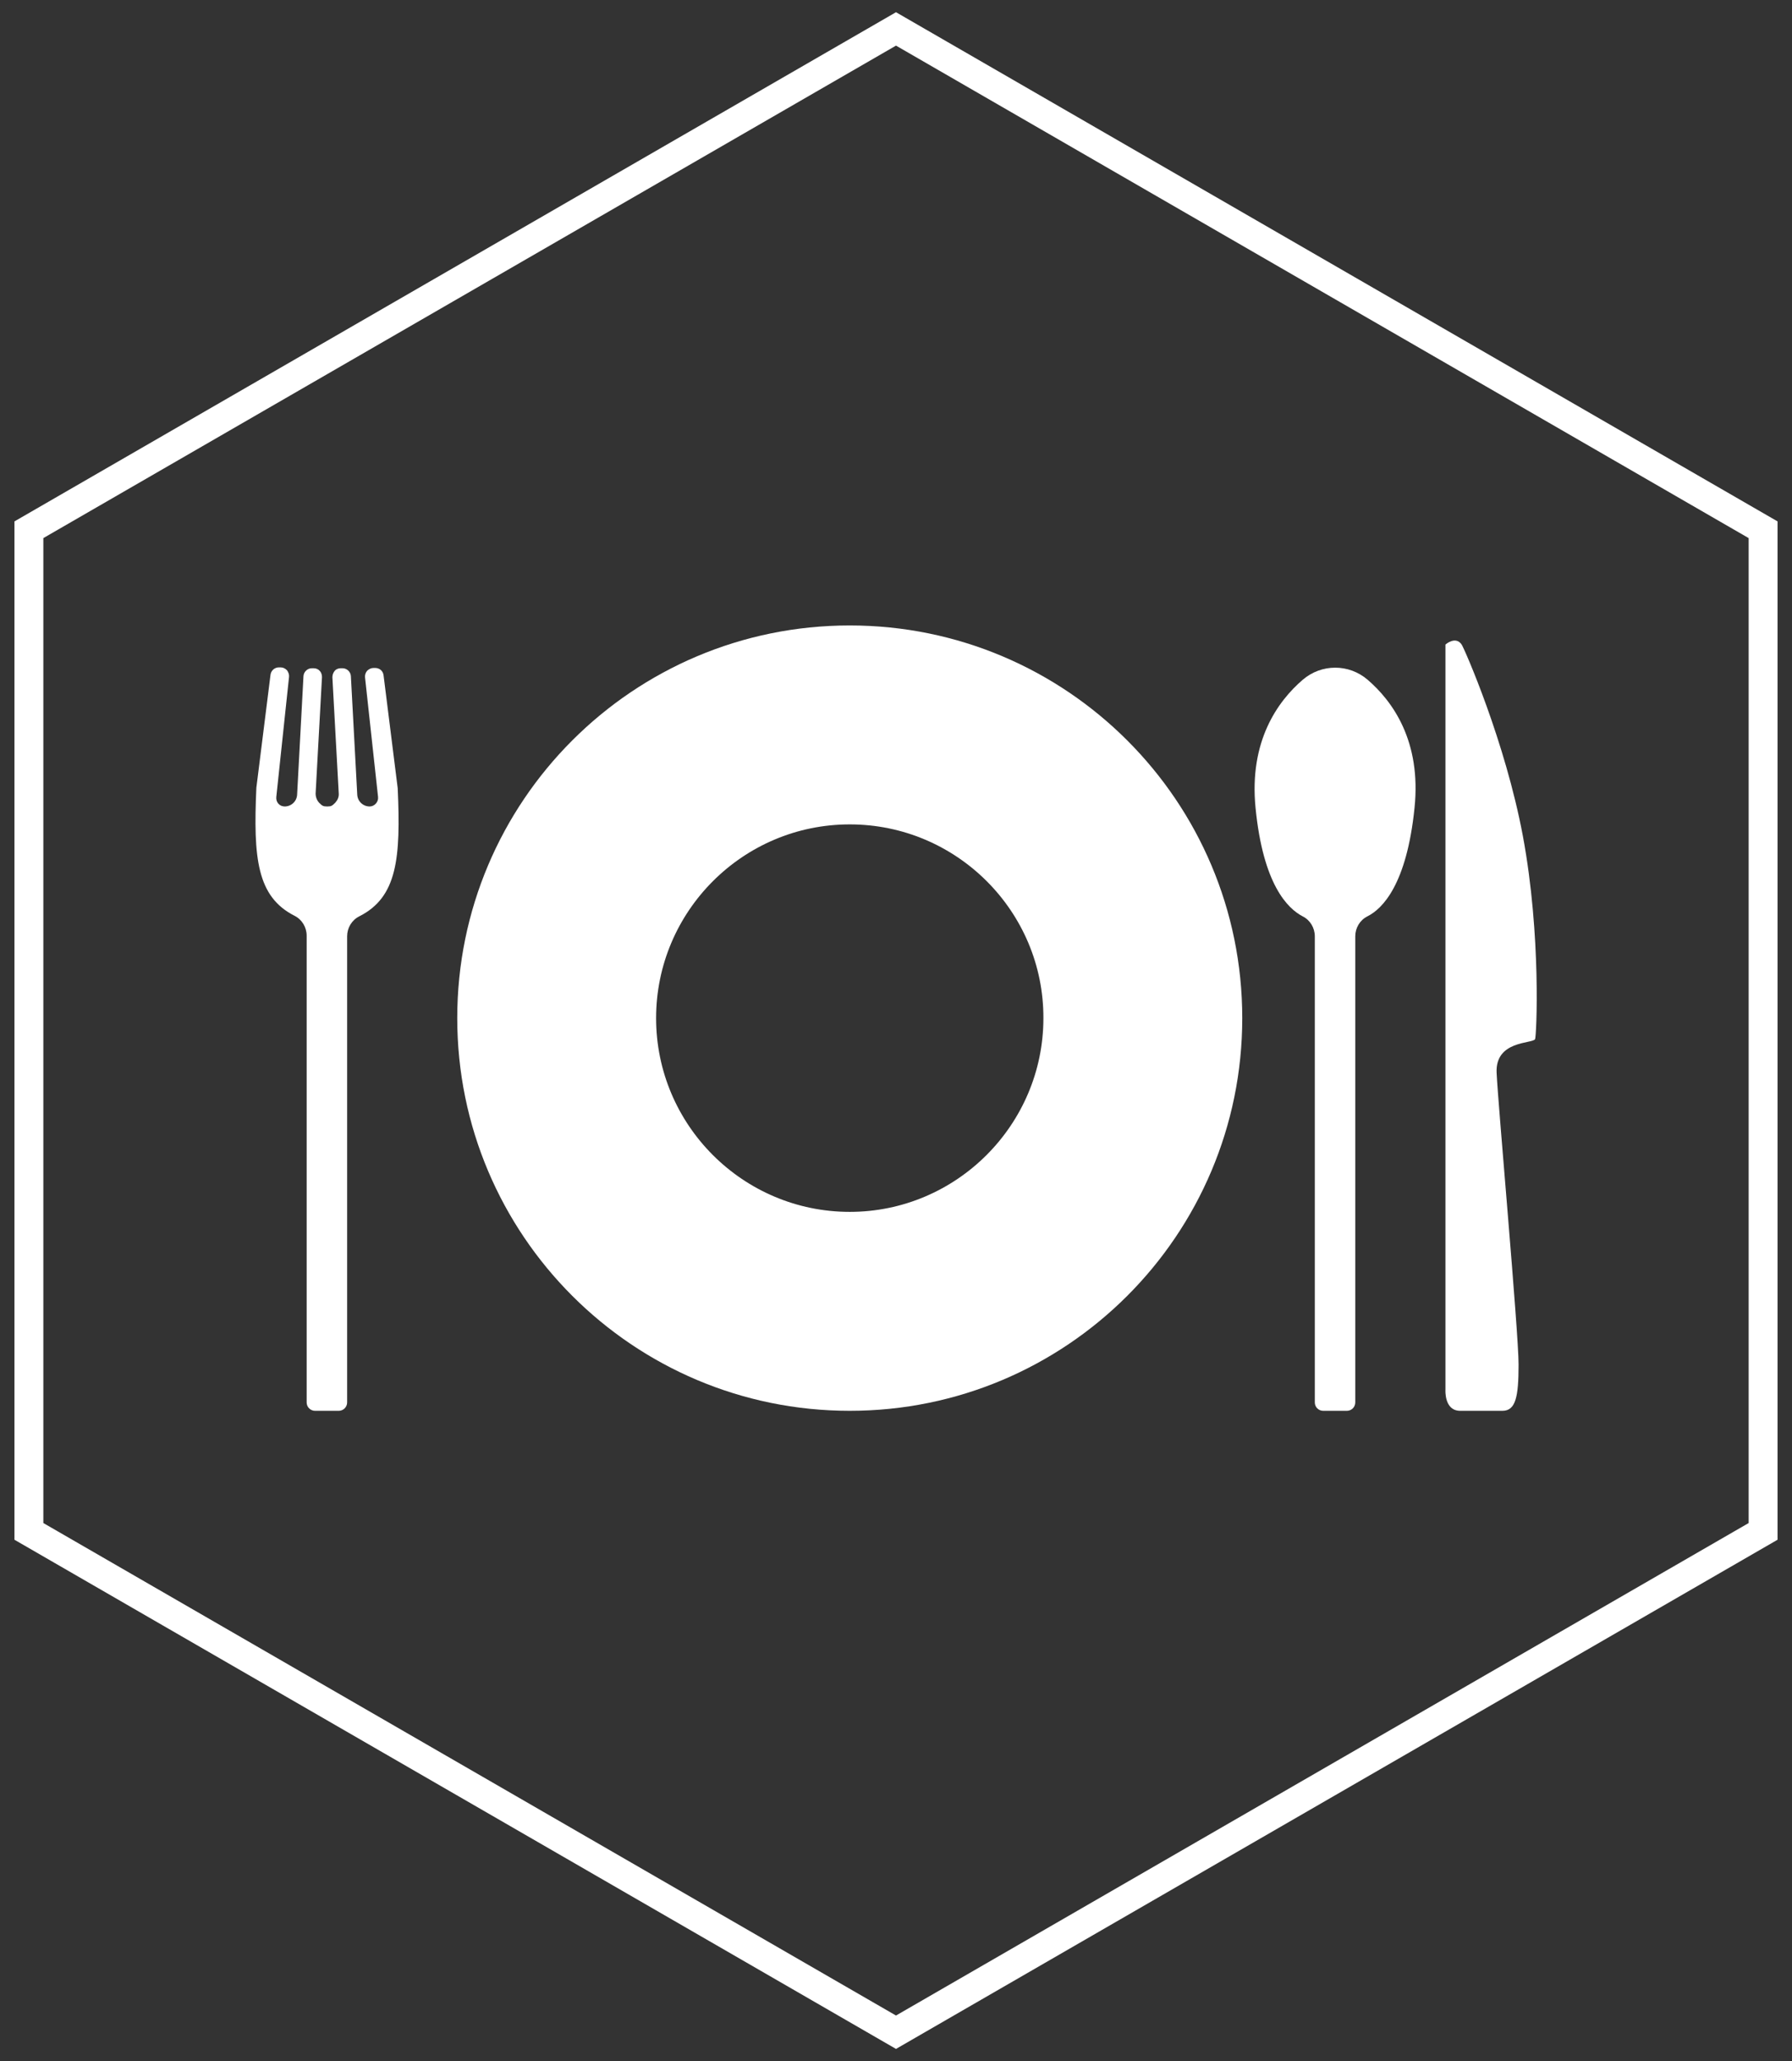 <?xml version="1.0" encoding="utf-8"?>
<!-- Generator: Adobe Illustrator 26.4.1, SVG Export Plug-In . SVG Version: 6.00 Build 0)  -->
<svg version="1.1" xmlns="http://www.w3.org/2000/svg" xmlns:xlink="http://www.w3.org/1999/xlink" x="0px" y="0px"
	 viewBox="0 0 62 71.28" style="enable-background:new 0 0 62 71.28;" xml:space="preserve">
<rect x="0" y="0" width="62" height="71.28" fill="#333333" stroke="none"/>
<style type="text/css">
	.st0{fill:none;stroke:#FFFFFF;stroke-miterlimit:10;}
	.st1{display:none;}
	.st2{display:inline;fill:#FFFFFF;}
	.st3{fill:#FFFFFF;}
	.st4{display:inline;}
</style>
<g id="okraj" xmlns:cc="http://creativecommons.org/ns#" xmlns:sodipodi="http://sodipodi.sourceforge.net/DTD/sodipodi-0.dtd" xmlns:svg="http://www.w3.org/2000/svg" xmlns:inkscape="http://www.inkscape.org/namespaces/inkscape" xmlns:dc="http://purl.org/dc/elements/1.1/" xmlns:rdf="http://www.w3.org/1999/02/22-rdf-syntax-ns#">
	<polygon class="st0" points="1,18.32 1,52.96 31,70.28 61,52.96 61,18.32 31,1 	"/>
	
		<sodipodi:namedview  bordercolor="#666666" borderopacity="1" gridtolerance="10" guidetolerance="10" id="namedview110" inkscape:current-layer="Vrstva_1" inkscape:cx="138.92534" inkscape:cy="132.22788" inkscape:pageopacity="0" inkscape:pageshadow="2" inkscape:window-height="1693" inkscape:window-maximized="1" inkscape:window-width="3200" inkscape:window-x="0" inkscape:window-y="0" inkscape:zoom="3.330276" objecttolerance="10" pagecolor="#ffffff" showgrid="false">
		</sodipodi:namedview>
</g>
<g id="bakalari" class="st1">
	<path class="st2" d="M53.18,22.81l-14.19-8.2l-7.96-4.6l0,0L8.86,22.81v16.51v9.08v0l22.16,12.79l0,0l0,0L53.18,48.4l0.01-9.12v0
		l-6.34-3.66l0,0l6.34-3.66V22.81z M45.27,43.82l-6.34-3.66v0L45.27,43.82l-14.24,8.23l-7.96-4.59l-6.28-3.63v0V27.38l2.93-1.69
		l4.94-2.85l6.37-3.68l7.97,4.6l6.27,3.62v0l-6.34,3.66v9.11L45.27,43.82L45.27,43.82z"/>
</g>
<g id="jidelnicek">
	<g>
		<path class="st3" d="M42.98,35.21c0,7.5-6.08,13.58-13.58,13.58c-7.5,0-13.58-6.08-13.58-13.58c0-7.5,6.08-13.58,13.58-13.58
			C36.9,21.63,42.98,27.71,42.98,35.21z M29.4,28.51c-3.7,0-6.7,3.01-6.7,6.7c0,3.7,3.01,6.7,6.7,6.7s6.7-3.01,6.7-6.7
			C36.11,31.52,33.1,28.51,29.4,28.51z"/>
		<g>
			<path class="st3" d="M50.01,22.29v25.77c0,0-0.05,0.73,0.51,0.73c0.56,0,1.01,0,1.46,0c0.46,0,0.56-0.48,0.56-1.6
				c0-1.12-0.71-8.98-0.76-10.09c-0.05-1.12,1.22-1,1.33-1.16c0.05-0.08,0.22-3.58-0.42-7.02c-0.61-3.27-2.02-6.48-2.12-6.63
				C50.36,21.98,50.01,22.29,50.01,22.29z"/>
		</g>
		<g>
			<path class="st3" d="M13.76,27.26l-0.49-3.91c-0.02-0.15-0.14-0.25-0.29-0.25h-0.06c-0.08,0-0.16,0.04-0.22,0.1
				c-0.05,0.06-0.08,0.14-0.07,0.23l0.45,4.13c0.02,0.17-0.12,0.33-0.29,0.33c-0.23,0-0.42-0.18-0.43-0.41l-0.22-4.1
				c-0.01-0.15-0.14-0.27-0.29-0.27h-0.06c-0.08,0-0.16,0.03-0.21,0.09c-0.05,0.06-0.08,0.14-0.08,0.22l0.22,4.02
				c0.01,0.12-0.04,0.23-0.12,0.32c-0.11,0.11-0.14,0.13-0.28,0.13c-0.14,0-0.17-0.02-0.28-0.13c-0.08-0.09-0.12-0.2-0.12-0.32
				l0.22-4.02c0-0.08-0.02-0.16-0.08-0.22c-0.05-0.06-0.13-0.09-0.21-0.09h-0.06c-0.15,0-0.28,0.12-0.29,0.27l-0.22,4.1
				c-0.01,0.23-0.2,0.41-0.43,0.41c-0.18,0-0.31-0.15-0.29-0.33L10,23.41c0.01-0.08-0.02-0.16-0.07-0.23
				c-0.06-0.06-0.13-0.1-0.22-0.1H9.65c-0.15,0-0.27,0.11-0.29,0.25l-0.49,3.91c-0.11,2.44,0.02,3.77,1.32,4.43
				c0.26,0.13,0.42,0.4,0.42,0.69V48.5c0,0.16,0.13,0.29,0.29,0.29h0.41h0.41c0.16,0,0.29-0.13,0.29-0.29V32.38
				c0-0.29,0.16-0.56,0.42-0.69C13.74,31.03,13.87,29.69,13.76,27.26z"/>
		</g>
		<g>
			<path class="st3" d="M47.32,23.51c-0.65-0.56-1.6-0.56-2.25,0c-0.86,0.74-1.86,2.12-1.63,4.43c0.26,2.65,1.11,3.48,1.63,3.75
				c0.26,0.13,0.42,0.4,0.42,0.69V48.5c0,0.16,0.13,0.29,0.29,0.29h0.82c0.16,0,0.29-0.13,0.29-0.29V32.38
				c0-0.29,0.16-0.56,0.42-0.69c0.52-0.26,1.36-1.1,1.63-3.75C49.18,25.63,48.18,24.25,47.32,23.51z"/>
		</g>
	</g>
</g>
<g id="teams" class="st1">
	<g class="st4">
		<circle class="st3" cx="46.6" cy="28.76" r="3.21"/>
		<path class="st3" d="M12.19,20.96v29.36l21.1,3.67v-36.7L12.19,20.96z M27.79,31.05l-3.66,0.17L24.11,42.1l-2.73-0.08v-10.7
			l-3.68,0.15v-2.3l10.09-0.61V31.05z"/>
		<path class="st3" d="M41.55,26.47c0,2.03-1.64,3.67-3.67,3.67c-1.1,0-2.08-0.49-2.75-1.25v-4.84c0.67-0.76,1.65-1.25,2.75-1.25
			C39.91,22.8,41.55,24.44,41.55,26.47z M43.39,34.72v10.09c0,0,1.44,0,3.21,0c1.62,0,2.94-1.2,3.17-2.75h0.05v-7.34H43.39z
			 M35.13,31.97v15.6c0,0,1.44,0,3.21,0c1.62,0,2.94-1.2,3.17-2.75h0.05V31.97H35.13z"/>
	</g>
</g>
</svg>
